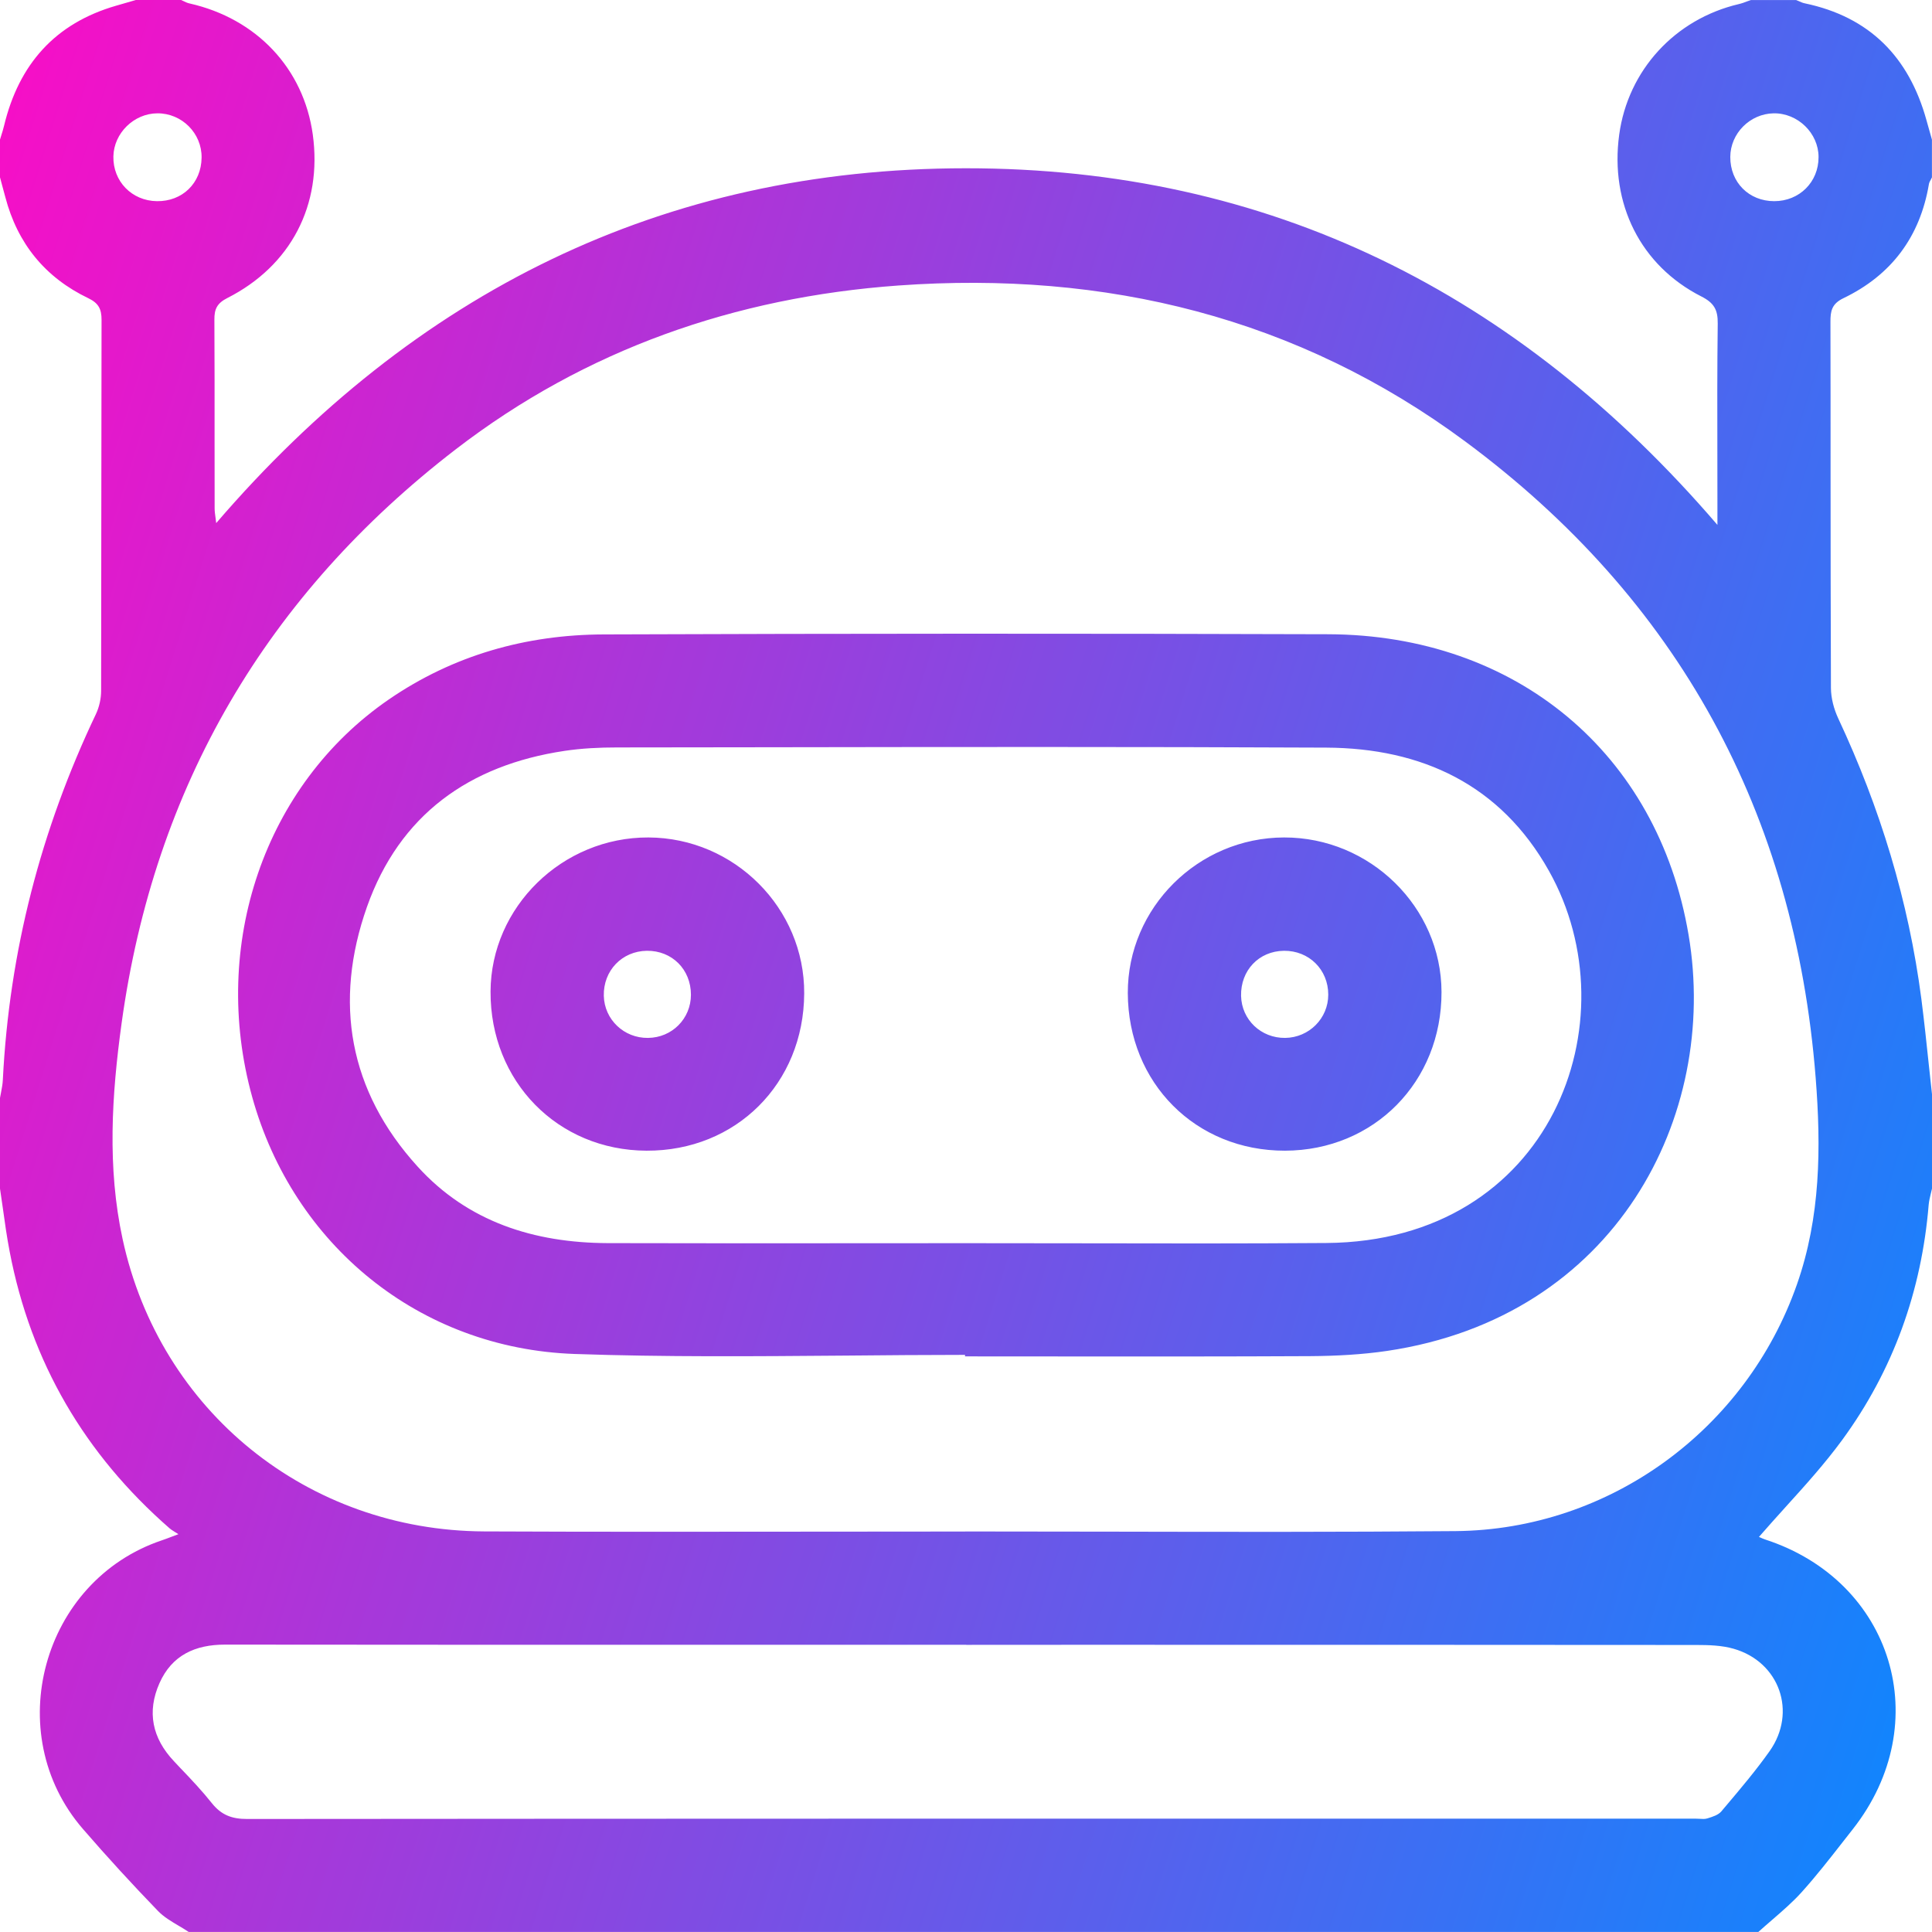 <svg width="32" height="32" viewBox="0 0 32 32" fill="none" xmlns="http://www.w3.org/2000/svg">
<g id="icons">
<path id="Union" fill-rule="evenodd" clip-rule="evenodd" d="M0 18.186V19.686V19.687C0.016 19.794 0.031 19.903 0.047 20.011C0.08 20.251 0.114 20.492 0.16 20.73C0.511 22.564 1.404 24.087 2.809 25.314C2.829 25.331 2.851 25.346 2.885 25.367L2.885 25.367C2.905 25.379 2.927 25.393 2.955 25.411C2.91 25.428 2.872 25.442 2.838 25.455L2.838 25.455C2.775 25.479 2.728 25.497 2.68 25.513C0.698 26.18 0.003 28.711 1.373 30.293C1.775 30.758 2.191 31.211 2.617 31.652C2.713 31.751 2.837 31.824 2.96 31.897L2.96 31.897C3.016 31.93 3.072 31.963 3.125 31.999H29.124C29.199 31.931 29.275 31.866 29.351 31.8L29.351 31.8C29.522 31.652 29.694 31.504 29.844 31.337C30.084 31.07 30.305 30.787 30.526 30.504L30.526 30.504C30.58 30.434 30.634 30.365 30.689 30.296C32.068 28.542 31.355 26.188 29.237 25.499C29.205 25.488 29.173 25.474 29.152 25.464L29.152 25.464C29.144 25.461 29.138 25.458 29.134 25.456C29.279 25.289 29.427 25.125 29.574 24.962L29.574 24.962L29.574 24.962L29.574 24.962C29.902 24.6 30.227 24.24 30.512 23.851C31.358 22.695 31.827 21.385 31.945 19.954C31.951 19.892 31.965 19.832 31.98 19.771C31.987 19.743 31.994 19.715 32 19.687V18.124C31.982 17.961 31.965 17.797 31.947 17.634L31.947 17.634L31.947 17.634C31.909 17.271 31.87 16.908 31.824 16.547C31.613 14.924 31.14 13.38 30.447 11.899C30.375 11.745 30.327 11.564 30.326 11.395C30.321 10.207 30.321 9.019 30.32 7.831V7.83C30.32 6.998 30.32 6.165 30.318 5.333C30.317 5.153 30.339 5.033 30.531 4.94C31.326 4.558 31.802 3.924 31.949 3.049C31.954 3.022 31.967 2.998 31.981 2.974C31.987 2.962 31.994 2.95 31.999 2.938V2.313C31.969 2.205 31.938 2.098 31.908 1.99C31.619 0.946 30.968 0.28 29.892 0.055C29.858 0.048 29.826 0.034 29.794 0.019L29.794 0.019C29.779 0.013 29.765 0.006 29.75 0.001H29C28.98 0.008 28.96 0.015 28.94 0.022L28.94 0.022C28.894 0.04 28.847 0.057 28.799 0.068C27.741 0.317 26.964 1.165 26.819 2.231C26.663 3.373 27.172 4.398 28.179 4.91C28.389 5.016 28.454 5.13 28.451 5.358C28.442 6.091 28.443 6.824 28.445 7.557V7.557C28.445 7.823 28.446 8.09 28.446 8.356V8.694C25.139 4.844 21.024 2.785 15.996 2.787C10.974 2.789 6.865 4.845 3.581 8.664C3.578 8.633 3.574 8.604 3.57 8.576C3.562 8.52 3.555 8.469 3.555 8.419C3.554 8.044 3.554 7.669 3.554 7.294V7.294V7.294C3.554 6.628 3.555 5.962 3.551 5.296C3.549 5.121 3.594 5.023 3.764 4.937C4.821 4.401 5.34 3.393 5.181 2.23C5.03 1.136 4.252 0.308 3.139 0.057C3.106 0.05 3.075 0.036 3.045 0.021L3.045 0.021C3.03 0.013 3.015 0.006 3 0H2.25L1.925 0.094C0.911 0.386 0.312 1.067 0.068 2.08C0.055 2.135 0.038 2.189 0.021 2.243L0.021 2.243C0.014 2.266 0.007 2.289 0 2.312V2.937L0.033 3.061C0.052 3.129 0.07 3.196 0.088 3.264C0.289 4.033 0.748 4.597 1.464 4.94C1.632 5.021 1.682 5.118 1.682 5.297C1.68 6.359 1.679 7.421 1.678 8.483C1.678 9.469 1.677 10.455 1.675 11.441C1.675 11.57 1.644 11.71 1.589 11.827C0.676 13.745 0.154 15.761 0.047 17.884C0.044 17.953 0.031 18.021 0.018 18.09L0.018 18.09C0.011 18.122 0.005 18.154 0 18.186ZM15.985 25.367V25.366C16.803 25.366 17.621 25.367 18.439 25.369C20.329 25.373 22.219 25.376 24.108 25.36C26.661 25.337 28.921 23.678 29.763 21.274C30.155 20.157 30.164 19.007 30.073 17.849C29.727 13.465 27.797 9.927 24.273 7.315C21.494 5.255 18.311 4.482 14.878 4.729C12.177 4.924 9.701 5.786 7.55 7.441C4.421 9.849 2.555 13.025 2.014 16.949C1.85 18.137 1.774 19.338 2.031 20.524C2.648 23.375 5.094 25.351 8.019 25.365C9.858 25.373 11.696 25.371 13.535 25.369C14.352 25.368 15.168 25.367 15.985 25.367ZM13.173 27.243L16.005 27.243L16.005 27.244L17.741 27.243H17.748C21.198 27.243 24.647 27.243 28.096 27.246C28.302 27.246 28.517 27.252 28.713 27.308C29.474 27.525 29.768 28.357 29.31 29.005C29.087 29.32 28.837 29.616 28.587 29.912L28.51 30.003C28.46 30.062 28.367 30.091 28.287 30.116L28.277 30.119C28.237 30.131 28.193 30.128 28.149 30.125C28.129 30.124 28.11 30.123 28.091 30.123L24.886 30.123C17.955 30.122 11.025 30.122 4.095 30.128C3.842 30.129 3.666 30.063 3.509 29.866C3.351 29.667 3.175 29.481 2.999 29.296L2.998 29.296C2.959 29.254 2.92 29.213 2.881 29.171C2.521 28.79 2.43 28.353 2.642 27.877C2.847 27.417 3.23 27.24 3.726 27.24C6.875 27.244 10.024 27.243 13.173 27.243ZM3.339 2.612C3.334 3.033 3.021 3.338 2.599 3.332H2.599C2.184 3.327 1.869 3.003 1.878 2.59C1.886 2.205 2.218 1.879 2.606 1.877C3.012 1.874 3.345 2.208 3.339 2.612ZM30.121 2.602C30.122 3.016 29.803 3.332 29.387 3.332V3.332C28.967 3.332 28.657 3.02 28.659 2.599C28.661 2.21 28.984 1.885 29.375 1.877C29.776 1.87 30.121 2.205 30.121 2.602ZM14.002 22.453H14.002H14.002C12.507 22.465 11.011 22.478 9.518 22.426C6.942 22.336 4.858 20.618 4.178 18.173C3.477 15.649 4.382 13 6.439 11.586C7.51 10.85 8.716 10.512 10.001 10.508C14 10.493 18 10.492 21.999 10.505C25.104 10.515 27.459 12.47 27.968 15.484C28.477 18.487 26.762 21.813 22.977 22.375C22.557 22.437 22.127 22.459 21.702 22.462C20.315 22.469 18.929 22.468 17.543 22.467C17.023 22.466 16.503 22.466 15.984 22.466V22.441C15.323 22.441 14.663 22.447 14.002 22.453ZM17.859 20.593H17.859H17.859C17.239 20.592 16.62 20.591 16.001 20.591V20.591C15.423 20.591 14.846 20.592 14.268 20.592H14.268H14.268C12.867 20.593 11.466 20.594 10.065 20.59C8.851 20.585 7.751 20.241 6.917 19.322C5.778 18.069 5.522 16.596 6.078 15.021C6.617 13.498 7.769 12.673 9.35 12.437C9.637 12.394 9.93 12.38 10.221 12.38C11.029 12.379 11.837 12.378 12.645 12.377H12.646H12.646C15.753 12.372 18.86 12.368 21.967 12.383C23.55 12.391 24.853 12.995 25.655 14.424C27.049 16.904 25.697 20.561 21.967 20.588C20.598 20.598 19.229 20.596 17.86 20.593H17.859ZM18.68 16.447C18.676 15.037 19.844 13.874 21.268 13.871C22.693 13.868 23.873 15.026 23.876 16.431C23.879 17.919 22.758 19.055 21.284 19.059C19.805 19.062 18.684 17.938 18.68 16.446V16.447ZM21.287 17.191C21.682 17.186 22.001 16.867 22 16.474C22 16.059 21.681 15.744 21.266 15.748C20.851 15.753 20.547 16.073 20.556 16.495C20.565 16.89 20.887 17.196 21.287 17.191ZM13.32 16.455C13.328 15.043 12.164 13.877 10.741 13.871C9.316 13.865 8.131 15.021 8.125 16.423C8.118 17.911 9.237 19.053 10.708 19.059C12.19 19.066 13.313 17.946 13.32 16.455ZM10.001 16.494C9.991 16.078 10.301 15.753 10.715 15.748C11.131 15.744 11.444 16.057 11.444 16.476C11.444 16.872 11.131 17.188 10.732 17.191C10.335 17.196 10.01 16.886 10.001 16.494Z" fill="url(#paint0_linear_13444_23502)"/>
</g>
<defs>
<linearGradient id="paint0_linear_13444_23502" x1="32" y1="31.999" x2="-6.265" y2="20.033" gradientUnits="userSpaceOnUse">
<stop stop-color="#0989FF"/>
<stop offset="1" stop-color="#FA0DC6"/>
</linearGradient>
</defs>
</svg>
